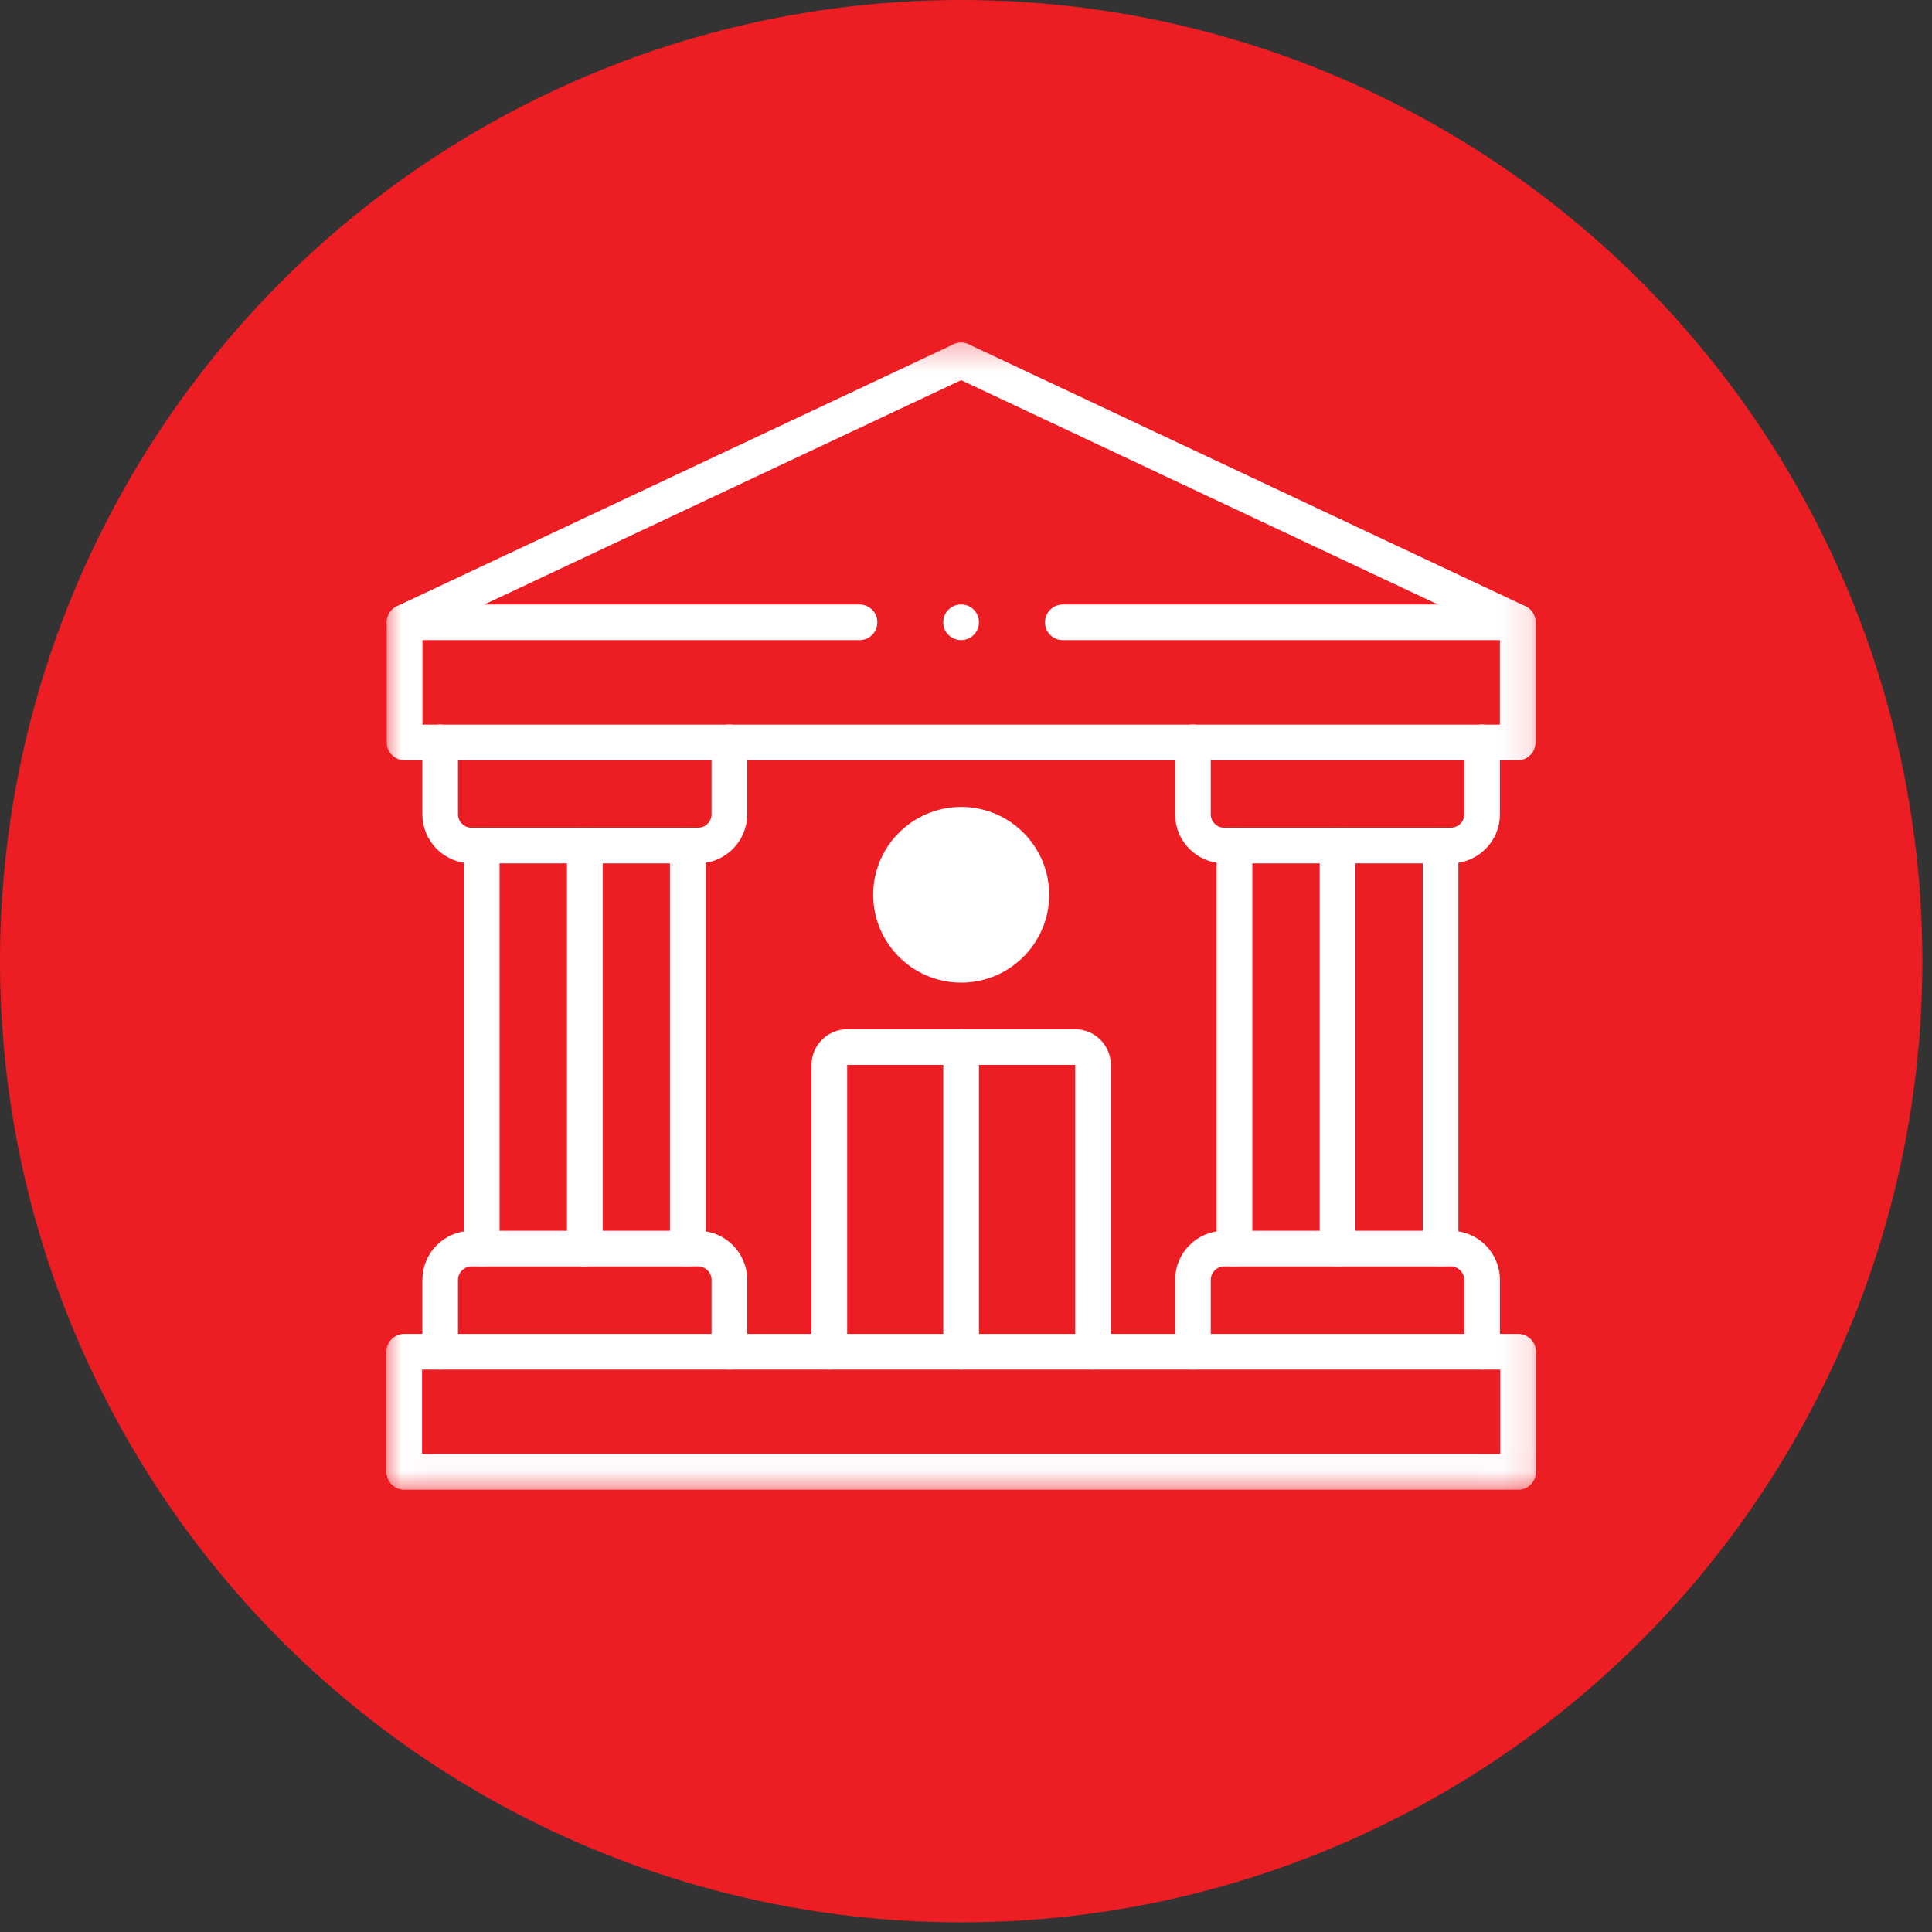 <svg width="65" height="65" viewBox="0 0 65 65" fill="none" xmlns="http://www.w3.org/2000/svg">
<rect x="0" y="0" width="65" height="65" fill="#333333" stroke="none"/>
<circle cx="32.338" cy="32.338" r="32.338" fill="#ED1D24"/>
<g clip-path="url(#clip0_2592_33608)">
<mask id="mask0_2592_33608" style="mask-type:luminance" maskUnits="userSpaceOnUse" x="12" y="11" width="40" height="40">
<path d="M51.238 49.724V11.924H13.438V49.724H51.238Z" fill="white" stroke="white" stroke-width="1.2"/>
</mask>
<g mask="url(#mask0_2592_33608)">
<path d="M13.613 20.936L32.337 12.127" stroke="white" stroke-width="1.2" stroke-miterlimit="10" stroke-linecap="round" stroke-linejoin="round"/>
<path d="M27.902 45.478V35.831C27.902 35.499 28.172 35.228 28.505 35.228H36.17C36.502 35.228 36.774 35.499 36.774 35.831V45.478" stroke="white" stroke-width="1.2" stroke-miterlimit="10" stroke-linecap="round" stroke-linejoin="round"/>
<path d="M24.54 24.977V27.397C24.54 27.976 24.065 28.448 23.486 28.448H15.862C15.283 28.448 14.81 27.976 14.81 27.397V24.977" stroke="white" stroke-width="1.2" stroke-miterlimit="10" stroke-linecap="round" stroke-linejoin="round"/>
<path d="M23.14 42.008V28.448M16.207 28.448V42.008" stroke="white" stroke-width="1.2" stroke-miterlimit="10" stroke-linecap="round" stroke-linejoin="round"/>
<path d="M24.54 45.478V43.059C24.54 42.482 24.065 42.008 23.486 42.008H15.862C15.283 42.008 14.81 42.482 14.81 43.059V45.478" stroke="white" stroke-width="1.2" stroke-miterlimit="10" stroke-linecap="round" stroke-linejoin="round"/>
<path d="M19.676 28.449V42.009" stroke="white" stroke-width="1.2" stroke-miterlimit="10" stroke-linecap="round" stroke-linejoin="round"/>
<path d="M51.06 20.936L32.336 12.127" stroke="white" stroke-width="1.2" stroke-miterlimit="10" stroke-linecap="round" stroke-linejoin="round"/>
<path d="M51.076 49.52H13.6V45.479H51.076V49.52Z" stroke="white" stroke-width="1.2" stroke-miterlimit="10" stroke-linecap="round" stroke-linejoin="round"/>
<path d="M28.917 20.937H13.613V24.979H51.062V20.937H35.758" stroke="white" stroke-width="1.2" stroke-miterlimit="10" stroke-linecap="round" stroke-linejoin="round"/>
<path d="M40.135 24.977V27.397C40.135 27.976 40.608 28.448 41.188 28.448H48.81C49.389 28.448 49.864 27.976 49.864 27.397V24.977" stroke="white" stroke-width="1.2" stroke-miterlimit="10" stroke-linecap="round" stroke-linejoin="round"/>
<path d="M41.533 42.008V28.448M48.466 28.448V42.008" stroke="white" stroke-width="1.2" stroke-miterlimit="10" stroke-linecap="round" stroke-linejoin="round"/>
<path d="M40.135 45.478V43.059C40.135 42.482 40.608 42.008 41.188 42.008H48.81C49.389 42.008 49.864 42.482 49.864 43.059V45.478" stroke="white" stroke-width="1.2" stroke-miterlimit="10" stroke-linecap="round" stroke-linejoin="round"/>
<path d="M45 28.449V42.009" stroke="white" stroke-width="1.2" stroke-miterlimit="10" stroke-linecap="round" stroke-linejoin="round"/>
<path d="M32.337 32.46C33.639 32.46 34.699 31.402 34.699 30.103C34.699 28.806 33.639 27.748 32.337 27.748C31.037 27.748 29.977 28.806 29.977 30.103C29.977 31.402 31.037 32.46 32.337 32.46Z" fill="white" stroke="white" stroke-width="1.2" stroke-miterlimit="10" stroke-linecap="round" stroke-linejoin="round"/>
<path d="M32.336 35.228V45.478" stroke="white" stroke-width="1.2" stroke-miterlimit="10" stroke-linecap="round" stroke-linejoin="round"/>
<path d="M32.334 20.936H32.336" stroke="white" stroke-width="1.2" stroke-miterlimit="10" stroke-linecap="round" stroke-linejoin="round"/>
</g>
</g>
<defs>
<clipPath id="clip0_2592_33608">
<rect width="39" height="39" fill="white" transform="translate(12.838 11.324)"/>
</clipPath>
</defs>
</svg>
